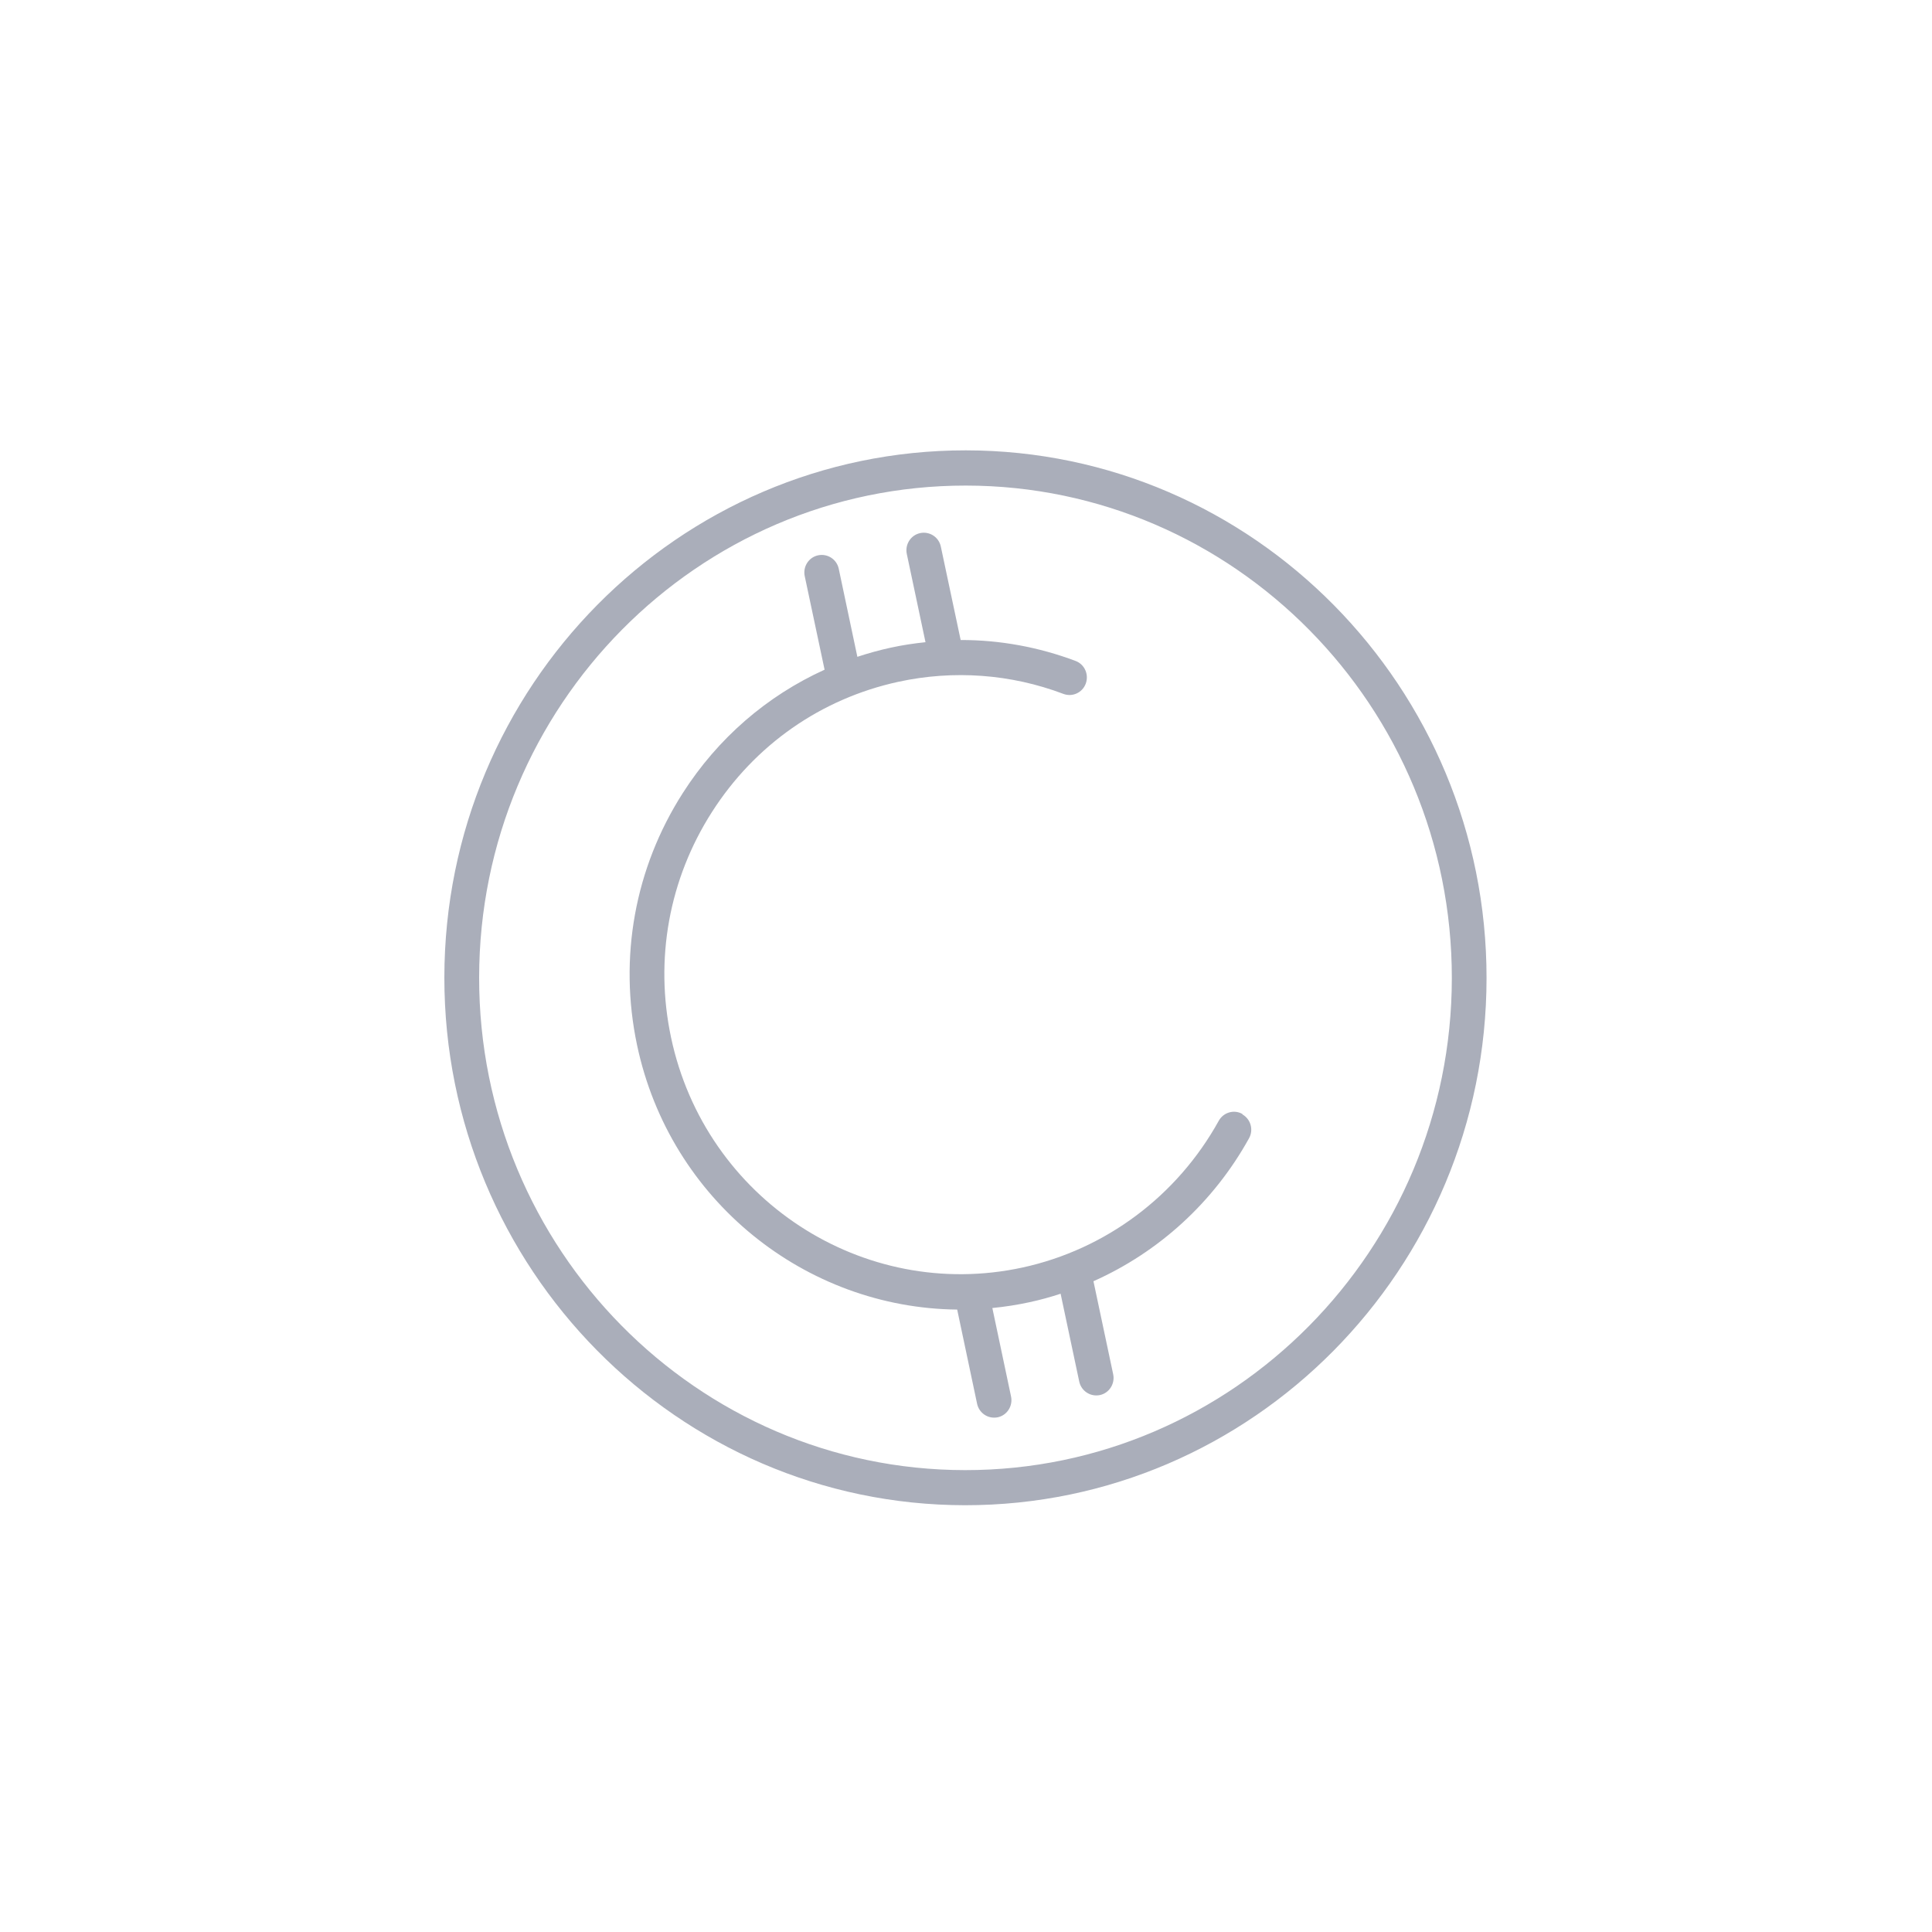 <?xml version="1.0" encoding="UTF-8"?>
<svg id="Layer_1" data-name="Layer 1" xmlns="http://www.w3.org/2000/svg" viewBox="0 0 300 300">
  <defs>
    <style>
      .cls-1 {
        fill: #aaaeba;
      }
    </style>
  </defs>
  <path class="cls-1" d="M149.98,69.93c-44.61-.03-80.95,36.68-80.98,81.84-.03,45.15,36.24,81.93,80.85,81.96,44.61.03,80.95-36.68,80.98-81.84.03-45.15-36.24-81.93-80.85-81.96ZM149.86,228.28c-41.65-.03-75.5-34.35-75.46-76.5.03-42.15,33.94-76.41,75.58-76.38,41.65.03,75.5,34.35,75.46,76.5-.03,42.15-33.94,76.41-75.58,76.38Z"/>
  <path class="cls-1" d="M192.92,172.98c-1.29-.74-2.94-.26-3.67,1.05-6.46,11.68-17.56,19.98-30.48,22.79-24.78,5.37-49.26-10.64-54.57-35.72-2.58-12.15-.32-24.58,6.35-35.01,6.67-10.44,16.95-17.61,28.94-20.22,8.58-1.86,17.45-1.22,25.64,1.88,1.4.52,2.95-.19,3.47-1.61.51-1.42-.19-2.99-1.59-3.51-5.74-2.16-11.77-3.26-17.84-3.25l-3.08-14.51c-.31-1.47-1.74-2.4-3.21-2.09-1.46.31-2.39,1.77-2.07,3.25l2.9,13.69c-1.79.19-3.57.45-5.35.84-1.78.38-3.52.87-5.23,1.43l-2.89-13.67c-.31-1.47-1.74-2.4-3.21-2.09-1.46.31-2.39,1.77-2.07,3.25l3.08,14.51c-8.94,4.06-16.57,10.63-22.02,19.16-7.45,11.65-9.97,25.55-7.1,39.13,5.12,24.19,26.21,40.83,49.71,41.07l3.09,14.62c.27,1.28,1.39,2.16,2.63,2.16.19,0,.38-.01.57-.05,1.46-.31,2.39-1.77,2.07-3.25l-2.9-13.72c1.93-.19,3.87-.49,5.8-.91,1.63-.35,3.22-.79,4.8-1.31l2.89,13.63c.27,1.28,1.39,2.16,2.63,2.16.19,0,.38-.01.57-.05,1.46-.31,2.39-1.77,2.07-3.25l-3.06-14.43c10.13-4.51,18.66-12.26,24.16-22.2.73-1.31.26-2.98-1.04-3.71l.03-.04Z"/>
</svg>